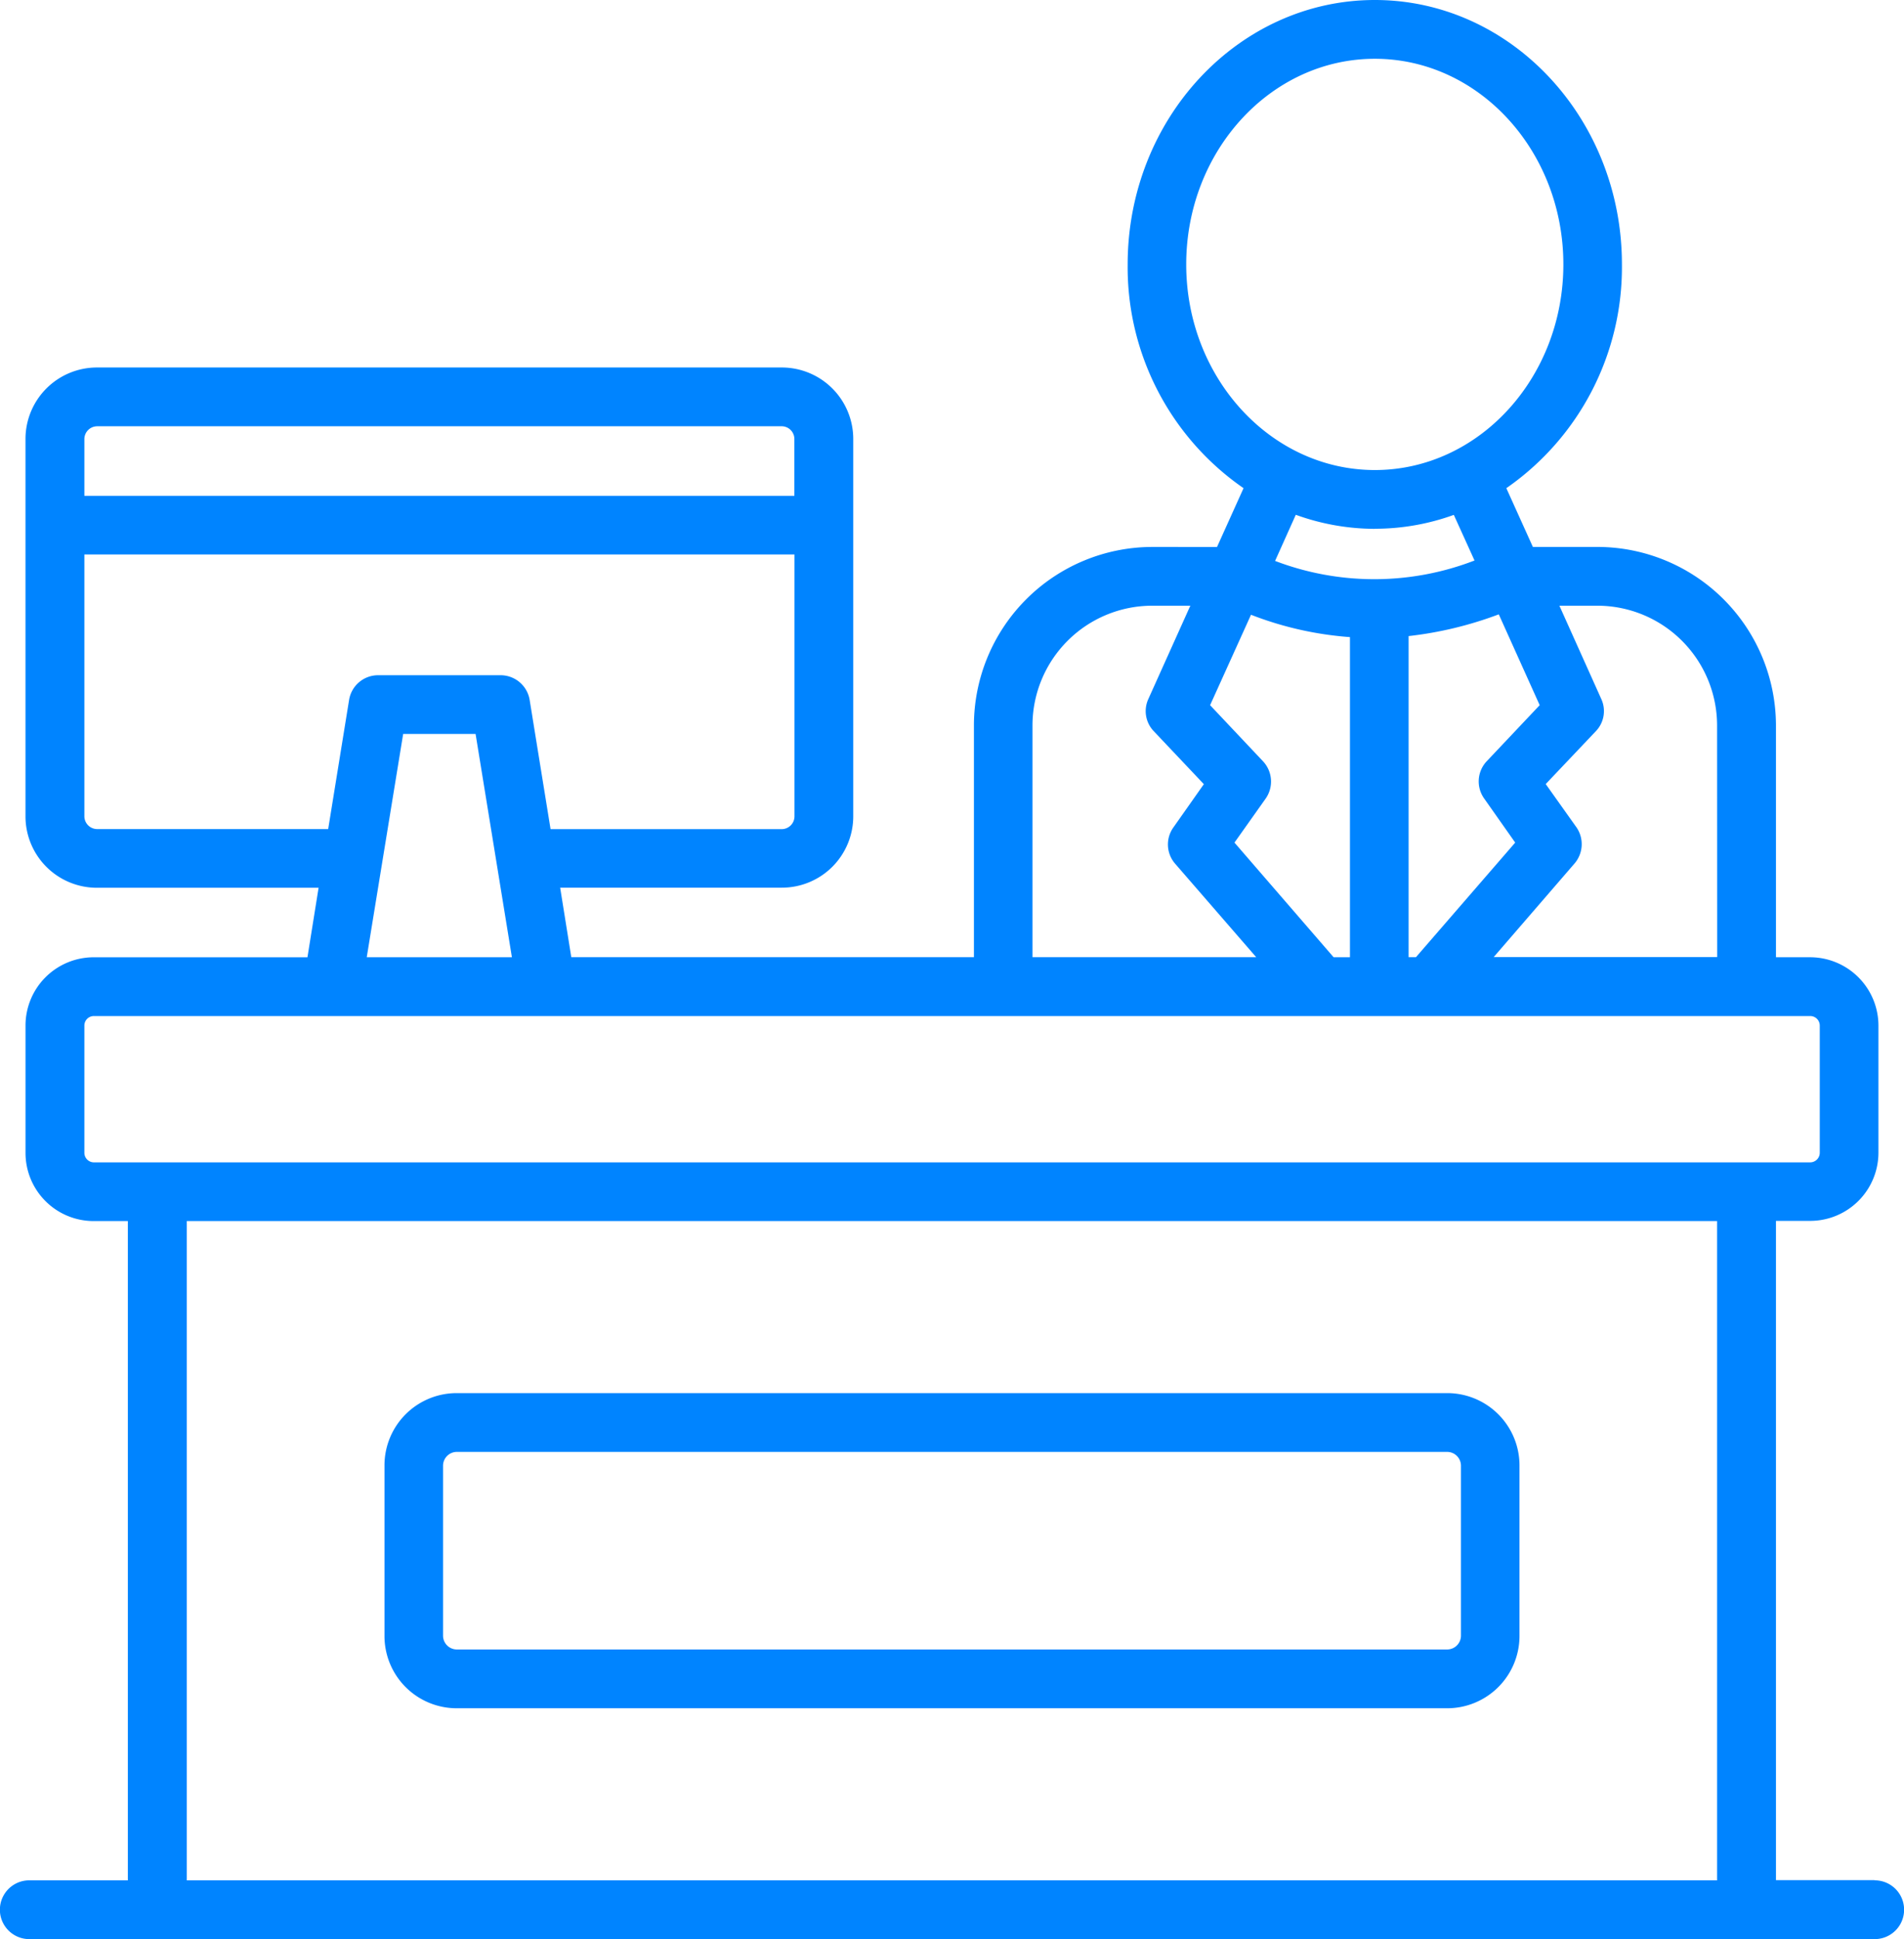 <svg id="Group_11274" data-name="Group 11274" xmlns="http://www.w3.org/2000/svg" xmlns:xlink="http://www.w3.org/1999/xlink" width="83.497" height="85" viewBox="0 0 83.497 85">
  <defs>
    <clipPath id="clip-path">
      <rect id="Rectangle_17979" data-name="Rectangle 17979" width="83.497" height="85" fill="#0084ff"/>
    </clipPath>
  </defs>
  <g id="Group_11273" data-name="Group 11273" clip-path="url(#clip-path)">
    <path id="Path_16994" data-name="Path 16994" d="M8.191,53.528H75.3v28.9H8.191ZM3.7,50.539V44.956a.417.417,0,0,1,.412-.416h75.27a.419.419,0,0,1,.421.416v5.583a.422.422,0,0,1-.421.416H4.107A.42.42,0,0,1,3.7,50.539ZM17.68,32.175h3.176l1.593,9.788H16.083ZM4.25,36.344H14.392l.917-5.664A1.289,1.289,0,0,1,16.584,29.6h5.368a1.292,1.292,0,0,1,1.275,1.083l.917,5.664H34.286a.563.563,0,0,0,.555-.55V24.306H3.7V35.794A.563.563,0,0,0,4.25,36.344Zm0-17.658H34.286a.559.559,0,0,1,.55.55v2.5H3.7v-2.5A.563.563,0,0,1,4.25,18.687ZM45.278,31.8a5.255,5.255,0,0,1,5.248-5.248H52.2L50.36,30.64a1.271,1.271,0,0,0,.233,1.409l2.2,2.326-1.338,1.9a1.284,1.284,0,0,0,.076,1.584l3.557,4.1H45.278Zm15.014-8.621a10.158,10.158,0,0,0,3.463-.608l.908,2a12.205,12.205,0,0,1-8.746.018l.908-2.022A10.222,10.222,0,0,0,60.292,23.183ZM52.02,11.591c0-4.97,3.709-9.014,8.272-9.014s8.267,4.044,8.267,9.014-3.709,9.014-8.267,9.014-8.272-4.044-8.272-9.014m13.707,15.34,1.794,3.982-2.326,2.461A1.29,1.29,0,0,0,65.083,35l1.364,1.937-4.353,5.024h-.322V27.884a16.36,16.36,0,0,0,3.955-.953M58.484,41.963H59.2V27.929a14.931,14.931,0,0,1-4.339-.98l-1.794,3.964,2.322,2.461A1.3,1.3,0,0,1,55.509,35l-1.373,1.937ZM75.3,31.8a5.255,5.255,0,0,0-5.248-5.248H68.385l1.834,4.084a1.27,1.27,0,0,1-.228,1.409l-2.206,2.326,1.351,1.9a1.3,1.3,0,0,1-.089,1.584l-3.543,4.1h9.8Zm6.912,50.62H77.882v-28.9h1.494a2.994,2.994,0,0,0,3-2.988V44.956a3,3,0,0,0-3-2.993H77.882V31.8a7.837,7.837,0,0,0-7.829-7.824H67.222L66.058,21.4a11.785,11.785,0,0,0,5.069-9.811C71.127,5.2,66.269,0,60.292,0s-10.84,5.2-10.84,11.591A11.773,11.773,0,0,0,54.534,21.4l-1.163,2.577H50.526A7.831,7.831,0,0,0,42.71,31.8v10.16H25.053l-.488-3.047h9.721a3.13,3.13,0,0,0,3.132-3.123V19.237a3.134,3.134,0,0,0-3.132-3.127H4.25a3.134,3.134,0,0,0-3.132,3.127V35.794A3.13,3.13,0,0,0,4.25,38.917h9.721l-.488,3.047H4.107a2.992,2.992,0,0,0-2.988,2.993v5.583a2.988,2.988,0,0,0,2.988,2.988h1.5v28.9H1.284a1.288,1.288,0,0,0,0,2.577H82.213a1.288,1.288,0,0,0,0-2.577ZM64.068,71.713V64.242a.607.607,0,0,0-.6-.595H20.024a.607.607,0,0,0-.595.595v7.471a.607.607,0,0,0,.595.595H63.468A.607.607,0,0,0,64.068,71.713Zm-.6-10.643H20.024a3.167,3.167,0,0,0-3.163,3.172v7.471a3.167,3.167,0,0,0,3.163,3.172H63.468a3.171,3.171,0,0,0,3.167-3.172V64.242a3.171,3.171,0,0,0-3.167-3.172" fill="#0084ff" fill-rule="evenodd"/>
  </g>
</svg>
